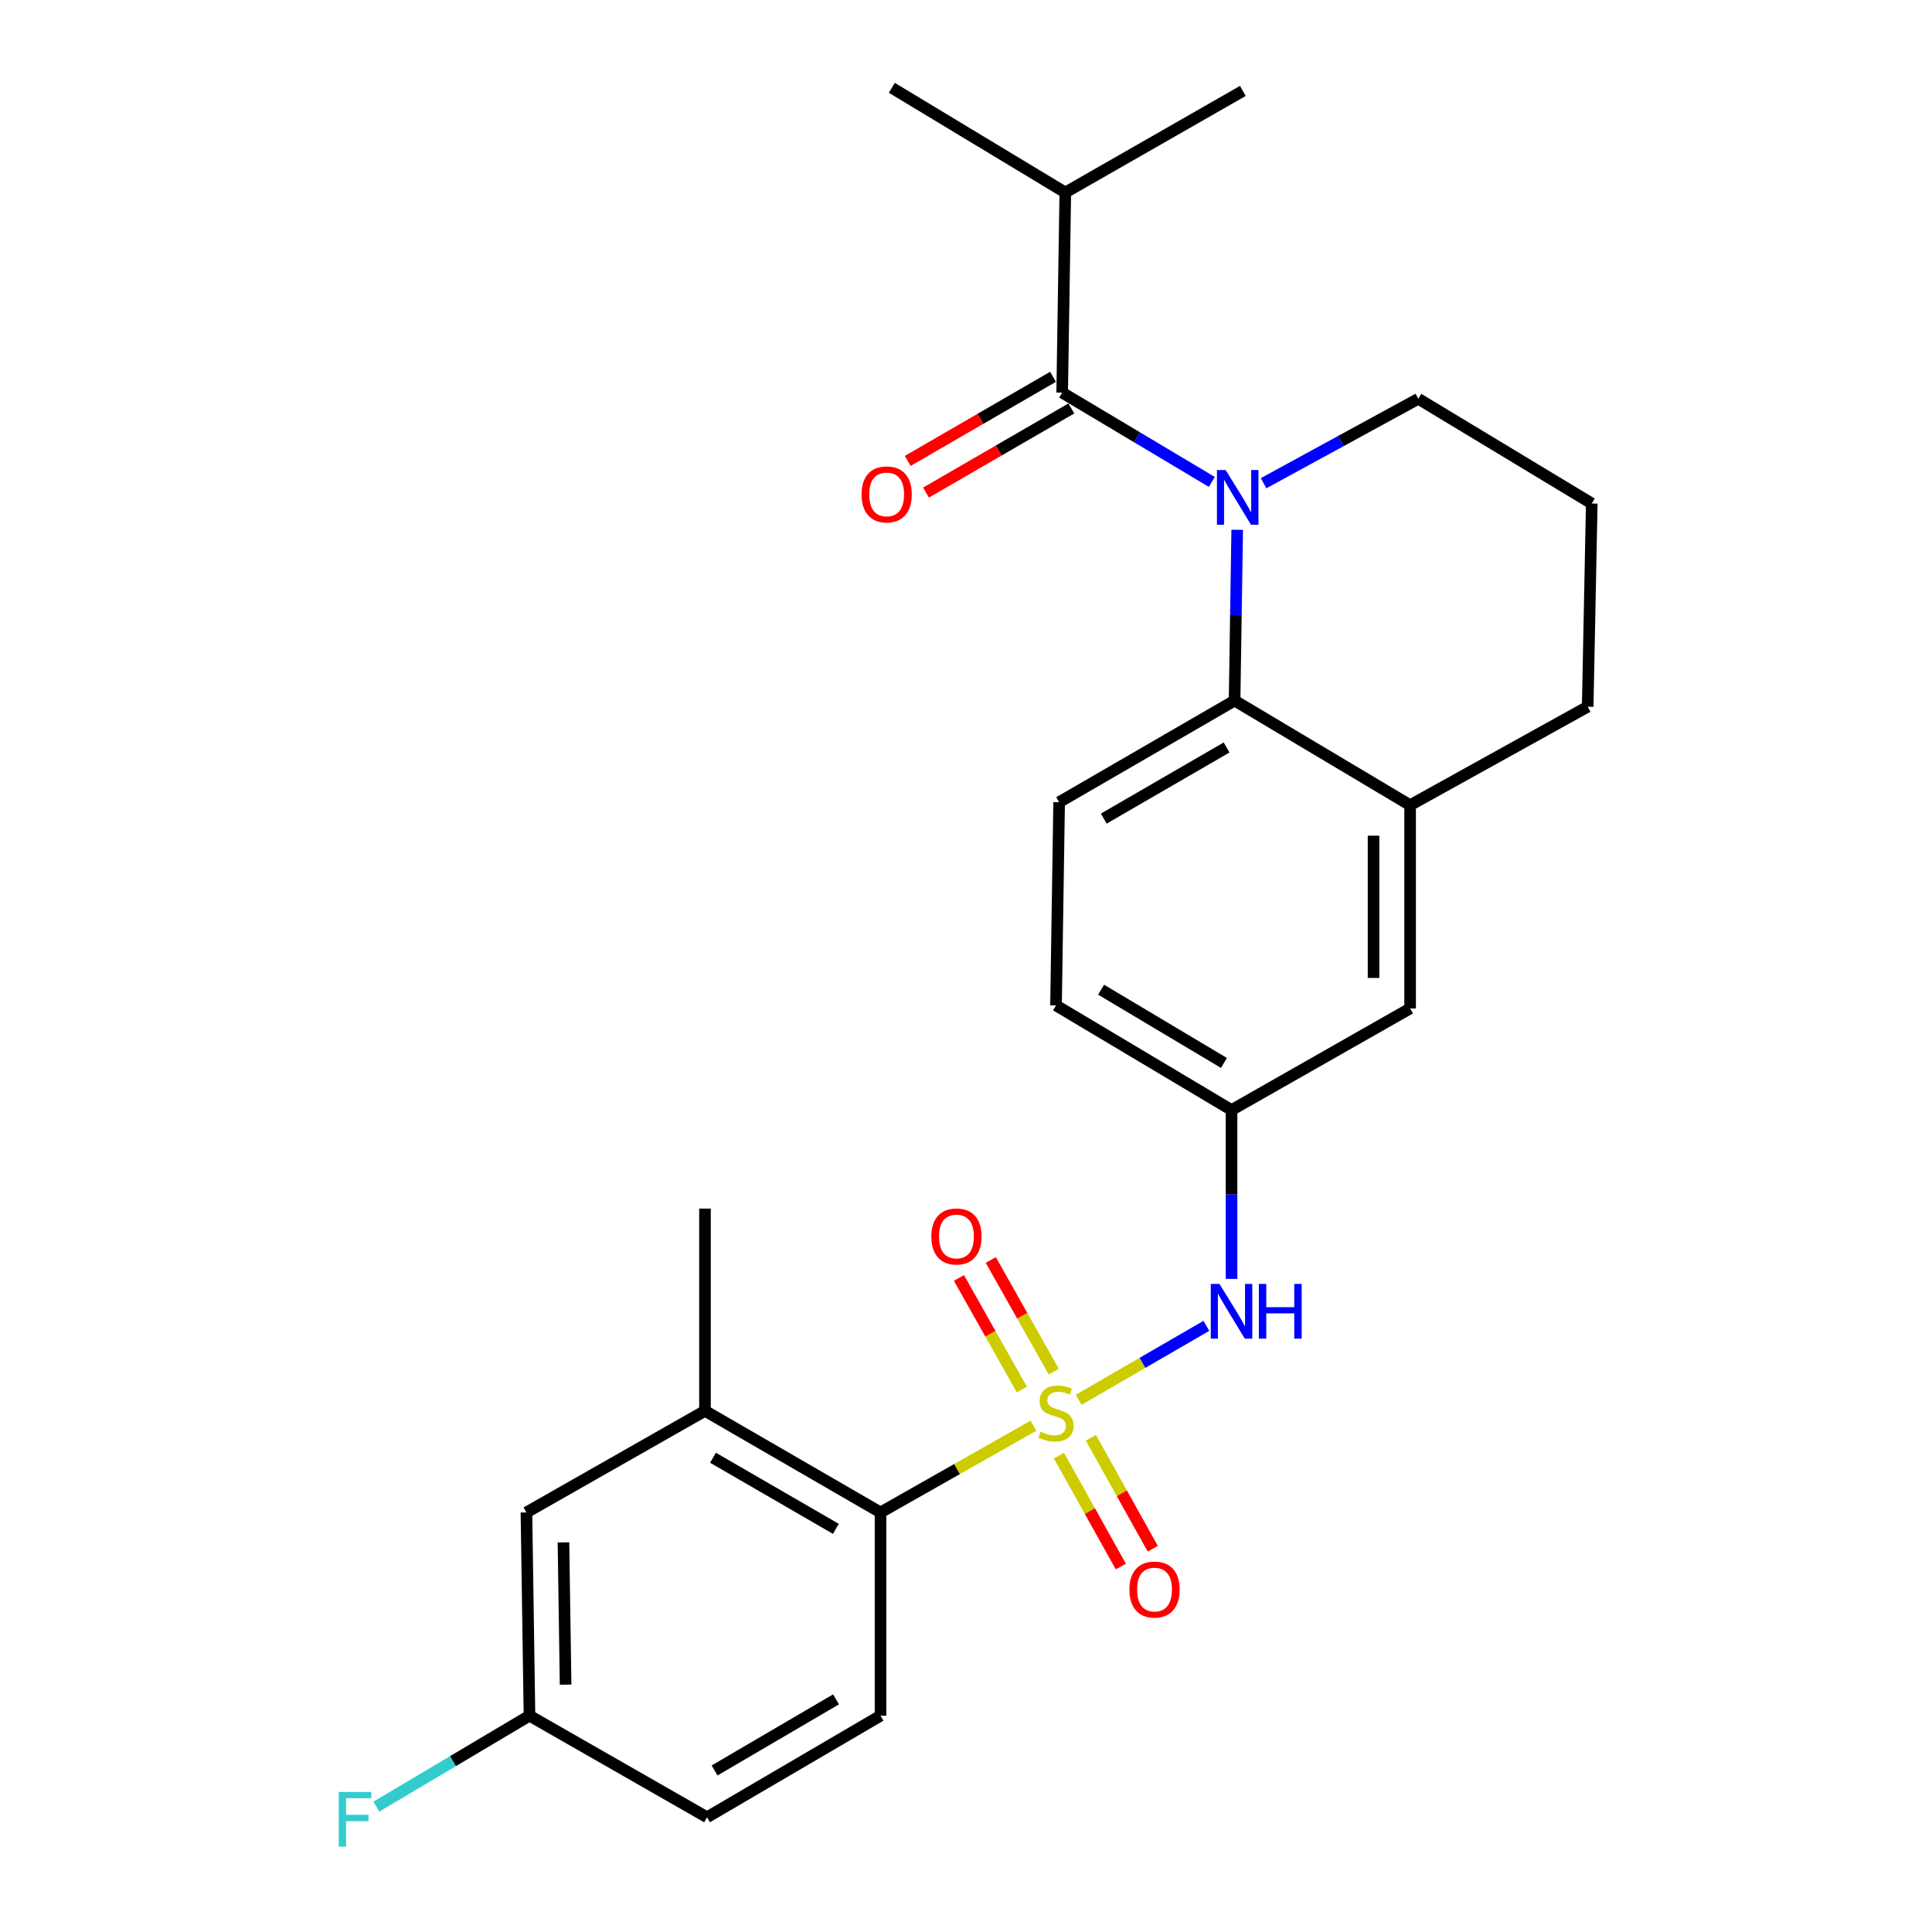 <?xml version='1.0' encoding='iso-8859-1'?>
<svg version='1.1' baseProfile='full'
              xmlns='http://www.w3.org/2000/svg'
                      xmlns:rdkit='http://www.rdkit.org/xml'
                      xmlns:xlink='http://www.w3.org/1999/xlink'
                  xml:space='preserve'
width='1000px' height='1000px' viewBox='0 0 1000 1000'>
<!-- END OF HEADER -->
<rect style='opacity:1.0;fill:#FFFFFF;stroke:none' width='1000' height='1000' x='0' y='0'> </rect>
<path class='bond-3' d='M 534.904,737.944 L 495.331,760.392' style='fill:none;fill-rule:evenodd;stroke:#CCCC00;stroke-width:6px;stroke-linecap:butt;stroke-linejoin:miter;stroke-opacity:1' />
<path class='bond-3' d='M 495.331,760.392 L 455.758,782.841' style='fill:none;fill-rule:evenodd;stroke:#000000;stroke-width:6px;stroke-linecap:butt;stroke-linejoin:miter;stroke-opacity:1' />
<path class='bond-4' d='M 558.3,724.537 L 591.359,705.399' style='fill:none;fill-rule:evenodd;stroke:#CCCC00;stroke-width:6px;stroke-linecap:butt;stroke-linejoin:miter;stroke-opacity:1' />
<path class='bond-4' d='M 591.359,705.399 L 624.417,686.262' style='fill:none;fill-rule:evenodd;stroke:#0000FF;stroke-width:6px;stroke-linecap:butt;stroke-linejoin:miter;stroke-opacity:1' />
<path class='bond-7' d='M 548.095,753.42 L 564.118,782.131' style='fill:none;fill-rule:evenodd;stroke:#CCCC00;stroke-width:6px;stroke-linecap:butt;stroke-linejoin:miter;stroke-opacity:1' />
<path class='bond-7' d='M 564.118,782.131 L 580.141,810.843' style='fill:none;fill-rule:evenodd;stroke:#FF0000;stroke-width:6px;stroke-linecap:butt;stroke-linejoin:miter;stroke-opacity:1' />
<path class='bond-7' d='M 564.624,744.195 L 580.647,772.907' style='fill:none;fill-rule:evenodd;stroke:#CCCC00;stroke-width:6px;stroke-linecap:butt;stroke-linejoin:miter;stroke-opacity:1' />
<path class='bond-7' d='M 580.647,772.907 L 596.67,801.618' style='fill:none;fill-rule:evenodd;stroke:#FF0000;stroke-width:6px;stroke-linecap:butt;stroke-linejoin:miter;stroke-opacity:1' />
<path class='bond-8' d='M 545.398,709.92 L 529.115,681.045' style='fill:none;fill-rule:evenodd;stroke:#CCCC00;stroke-width:6px;stroke-linecap:butt;stroke-linejoin:miter;stroke-opacity:1' />
<path class='bond-8' d='M 529.115,681.045 L 512.832,652.171' style='fill:none;fill-rule:evenodd;stroke:#FF0000;stroke-width:6px;stroke-linecap:butt;stroke-linejoin:miter;stroke-opacity:1' />
<path class='bond-8' d='M 528.91,719.218 L 512.627,690.343' style='fill:none;fill-rule:evenodd;stroke:#CCCC00;stroke-width:6px;stroke-linecap:butt;stroke-linejoin:miter;stroke-opacity:1' />
<path class='bond-8' d='M 512.627,690.343 L 496.344,661.468' style='fill:none;fill-rule:evenodd;stroke:#FF0000;stroke-width:6px;stroke-linecap:butt;stroke-linejoin:miter;stroke-opacity:1' />
<path class='bond-0' d='M 640.373,274.217 L 639.697,318.418' style='fill:none;fill-rule:evenodd;stroke:#0000FF;stroke-width:6px;stroke-linecap:butt;stroke-linejoin:miter;stroke-opacity:1' />
<path class='bond-0' d='M 639.697,318.418 L 639.021,362.619' style='fill:none;fill-rule:evenodd;stroke:#000000;stroke-width:6px;stroke-linecap:butt;stroke-linejoin:miter;stroke-opacity:1' />
<path class='bond-1' d='M 627.245,249.442 L 588.513,226.334' style='fill:none;fill-rule:evenodd;stroke:#0000FF;stroke-width:6px;stroke-linecap:butt;stroke-linejoin:miter;stroke-opacity:1' />
<path class='bond-1' d='M 588.513,226.334 L 549.782,203.227' style='fill:none;fill-rule:evenodd;stroke:#000000;stroke-width:6px;stroke-linecap:butt;stroke-linejoin:miter;stroke-opacity:1' />
<path class='bond-16' d='M 654.032,250.113 L 694.075,228.263' style='fill:none;fill-rule:evenodd;stroke:#0000FF;stroke-width:6px;stroke-linecap:butt;stroke-linejoin:miter;stroke-opacity:1' />
<path class='bond-16' d='M 694.075,228.263 L 734.118,206.413' style='fill:none;fill-rule:evenodd;stroke:#000000;stroke-width:6px;stroke-linecap:butt;stroke-linejoin:miter;stroke-opacity:1' />
<path class='bond-12' d='M 545.04,195.036 L 507.428,216.809' style='fill:none;fill-rule:evenodd;stroke:#000000;stroke-width:6px;stroke-linecap:butt;stroke-linejoin:miter;stroke-opacity:1' />
<path class='bond-12' d='M 507.428,216.809 L 469.816,238.582' style='fill:none;fill-rule:evenodd;stroke:#FF0000;stroke-width:6px;stroke-linecap:butt;stroke-linejoin:miter;stroke-opacity:1' />
<path class='bond-12' d='M 554.523,211.418 L 516.911,233.191' style='fill:none;fill-rule:evenodd;stroke:#000000;stroke-width:6px;stroke-linecap:butt;stroke-linejoin:miter;stroke-opacity:1' />
<path class='bond-12' d='M 516.911,233.191 L 479.299,254.964' style='fill:none;fill-rule:evenodd;stroke:#FF0000;stroke-width:6px;stroke-linecap:butt;stroke-linejoin:miter;stroke-opacity:1' />
<path class='bond-15' d='M 549.782,203.227 L 551.401,99.644' style='fill:none;fill-rule:evenodd;stroke:#000000;stroke-width:6px;stroke-linecap:butt;stroke-linejoin:miter;stroke-opacity:1' />
<path class='bond-2' d='M 639.021,362.619 L 548.204,415.22' style='fill:none;fill-rule:evenodd;stroke:#000000;stroke-width:6px;stroke-linecap:butt;stroke-linejoin:miter;stroke-opacity:1' />
<path class='bond-2' d='M 634.886,386.889 L 571.314,423.71' style='fill:none;fill-rule:evenodd;stroke:#000000;stroke-width:6px;stroke-linecap:butt;stroke-linejoin:miter;stroke-opacity:1' />
<path class='bond-26' d='M 639.021,362.619 L 729.869,416.766' style='fill:none;fill-rule:evenodd;stroke:#000000;stroke-width:6px;stroke-linecap:butt;stroke-linejoin:miter;stroke-opacity:1' />
<path class='bond-6' d='M 455.758,782.841 L 364.899,730.25' style='fill:none;fill-rule:evenodd;stroke:#000000;stroke-width:6px;stroke-linecap:butt;stroke-linejoin:miter;stroke-opacity:1' />
<path class='bond-6' d='M 432.646,791.335 L 369.045,754.521' style='fill:none;fill-rule:evenodd;stroke:#000000;stroke-width:6px;stroke-linecap:butt;stroke-linejoin:miter;stroke-opacity:1' />
<path class='bond-10' d='M 455.758,782.841 L 455.758,888.033' style='fill:none;fill-rule:evenodd;stroke:#000000;stroke-width:6px;stroke-linecap:butt;stroke-linejoin:miter;stroke-opacity:1' />
<path class='bond-11' d='M 637.444,661.957 L 637.444,618.258' style='fill:none;fill-rule:evenodd;stroke:#0000FF;stroke-width:6px;stroke-linecap:butt;stroke-linejoin:miter;stroke-opacity:1' />
<path class='bond-11' d='M 637.444,618.258 L 637.444,574.56' style='fill:none;fill-rule:evenodd;stroke:#000000;stroke-width:6px;stroke-linecap:butt;stroke-linejoin:miter;stroke-opacity:1' />
<path class='bond-5' d='M 729.869,416.766 L 729.869,521.969' style='fill:none;fill-rule:evenodd;stroke:#000000;stroke-width:6px;stroke-linecap:butt;stroke-linejoin:miter;stroke-opacity:1' />
<path class='bond-5' d='M 710.94,432.547 L 710.94,506.188' style='fill:none;fill-rule:evenodd;stroke:#000000;stroke-width:6px;stroke-linecap:butt;stroke-linejoin:miter;stroke-opacity:1' />
<path class='bond-21' d='M 729.869,416.766 L 821.78,365.795' style='fill:none;fill-rule:evenodd;stroke:#000000;stroke-width:6px;stroke-linecap:butt;stroke-linejoin:miter;stroke-opacity:1' />
<path class='bond-14' d='M 364.899,730.25 L 272.484,782.841' style='fill:none;fill-rule:evenodd;stroke:#000000;stroke-width:6px;stroke-linecap:butt;stroke-linejoin:miter;stroke-opacity:1' />
<path class='bond-22' d='M 364.899,730.25 L 364.899,625.573' style='fill:none;fill-rule:evenodd;stroke:#000000;stroke-width:6px;stroke-linecap:butt;stroke-linejoin:miter;stroke-opacity:1' />
<path class='bond-9' d='M 548.204,415.22 L 546.595,520.391' style='fill:none;fill-rule:evenodd;stroke:#000000;stroke-width:6px;stroke-linecap:butt;stroke-linejoin:miter;stroke-opacity:1' />
<path class='bond-19' d='M 455.758,888.033 L 365.961,940.613' style='fill:none;fill-rule:evenodd;stroke:#000000;stroke-width:6px;stroke-linecap:butt;stroke-linejoin:miter;stroke-opacity:1' />
<path class='bond-19' d='M 432.723,879.585 L 369.866,916.391' style='fill:none;fill-rule:evenodd;stroke:#000000;stroke-width:6px;stroke-linecap:butt;stroke-linejoin:miter;stroke-opacity:1' />
<path class='bond-13' d='M 637.444,574.56 L 729.869,521.969' style='fill:none;fill-rule:evenodd;stroke:#000000;stroke-width:6px;stroke-linecap:butt;stroke-linejoin:miter;stroke-opacity:1' />
<path class='bond-18' d='M 637.444,574.56 L 546.595,520.391' style='fill:none;fill-rule:evenodd;stroke:#000000;stroke-width:6px;stroke-linecap:butt;stroke-linejoin:miter;stroke-opacity:1' />
<path class='bond-18' d='M 633.51,550.176 L 569.917,512.258' style='fill:none;fill-rule:evenodd;stroke:#000000;stroke-width:6px;stroke-linecap:butt;stroke-linejoin:miter;stroke-opacity:1' />
<path class='bond-27' d='M 272.484,782.841 L 274.061,888.033' style='fill:none;fill-rule:evenodd;stroke:#000000;stroke-width:6px;stroke-linecap:butt;stroke-linejoin:miter;stroke-opacity:1' />
<path class='bond-27' d='M 291.647,798.336 L 292.751,871.97' style='fill:none;fill-rule:evenodd;stroke:#000000;stroke-width:6px;stroke-linecap:butt;stroke-linejoin:miter;stroke-opacity:1' />
<path class='bond-24' d='M 551.401,99.644 L 461.605,45.455' style='fill:none;fill-rule:evenodd;stroke:#000000;stroke-width:6px;stroke-linecap:butt;stroke-linejoin:miter;stroke-opacity:1' />
<path class='bond-25' d='M 551.401,99.644 L 643.301,47.063' style='fill:none;fill-rule:evenodd;stroke:#000000;stroke-width:6px;stroke-linecap:butt;stroke-linejoin:miter;stroke-opacity:1' />
<path class='bond-28' d='M 734.118,206.413 L 823.893,260.613' style='fill:none;fill-rule:evenodd;stroke:#000000;stroke-width:6px;stroke-linecap:butt;stroke-linejoin:miter;stroke-opacity:1' />
<path class='bond-17' d='M 274.061,888.033 L 365.961,940.613' style='fill:none;fill-rule:evenodd;stroke:#000000;stroke-width:6px;stroke-linecap:butt;stroke-linejoin:miter;stroke-opacity:1' />
<path class='bond-20' d='M 274.061,888.033 L 234.433,911.573' style='fill:none;fill-rule:evenodd;stroke:#000000;stroke-width:6px;stroke-linecap:butt;stroke-linejoin:miter;stroke-opacity:1' />
<path class='bond-20' d='M 234.433,911.573 L 194.806,935.114' style='fill:none;fill-rule:evenodd;stroke:#33CCCC;stroke-width:6px;stroke-linecap:butt;stroke-linejoin:miter;stroke-opacity:1' />
<path class='bond-23' d='M 821.78,365.795 L 823.893,260.613' style='fill:none;fill-rule:evenodd;stroke:#000000;stroke-width:6px;stroke-linecap:butt;stroke-linejoin:miter;stroke-opacity:1' />
<path  class='atom-0' d='M 538.595 741.032
Q 538.915 741.152, 540.235 741.712
Q 541.555 742.272, 542.995 742.632
Q 544.475 742.952, 545.915 742.952
Q 548.595 742.952, 550.155 741.672
Q 551.715 740.352, 551.715 738.072
Q 551.715 736.512, 550.915 735.552
Q 550.155 734.592, 548.955 734.072
Q 547.755 733.552, 545.755 732.952
Q 543.235 732.192, 541.715 731.472
Q 540.235 730.752, 539.155 729.232
Q 538.115 727.712, 538.115 725.152
Q 538.115 721.592, 540.515 719.392
Q 542.955 717.192, 547.755 717.192
Q 551.035 717.192, 554.755 718.752
L 553.835 721.832
Q 550.435 720.432, 547.875 720.432
Q 545.115 720.432, 543.595 721.592
Q 542.075 722.712, 542.115 724.672
Q 542.115 726.192, 542.875 727.112
Q 543.675 728.032, 544.795 728.552
Q 545.955 729.072, 547.875 729.672
Q 550.435 730.472, 551.955 731.272
Q 553.475 732.072, 554.555 733.712
Q 555.675 735.312, 555.675 738.072
Q 555.675 741.992, 553.035 744.112
Q 550.435 746.192, 546.075 746.192
Q 543.555 746.192, 541.635 745.632
Q 539.755 745.112, 537.515 744.192
L 538.595 741.032
' fill='#CCCC00'/>
<path  class='atom-1' d='M 634.37 243.267
L 643.65 258.267
Q 644.57 259.747, 646.05 262.427
Q 647.53 265.107, 647.61 265.267
L 647.61 243.267
L 651.37 243.267
L 651.37 271.587
L 647.49 271.587
L 637.53 255.187
Q 636.37 253.267, 635.13 251.067
Q 633.93 248.867, 633.57 248.187
L 633.57 271.587
L 629.89 271.587
L 629.89 243.267
L 634.37 243.267
' fill='#0000FF'/>
<path  class='atom-5' d='M 631.184 664.561
L 640.464 679.561
Q 641.384 681.041, 642.864 683.721
Q 644.344 686.401, 644.424 686.561
L 644.424 664.561
L 648.184 664.561
L 648.184 692.881
L 644.304 692.881
L 634.344 676.481
Q 633.184 674.561, 631.944 672.361
Q 630.744 670.161, 630.384 669.481
L 630.384 692.881
L 626.704 692.881
L 626.704 664.561
L 631.184 664.561
' fill='#0000FF'/>
<path  class='atom-5' d='M 651.584 664.561
L 655.424 664.561
L 655.424 676.601
L 669.904 676.601
L 669.904 664.561
L 673.744 664.561
L 673.744 692.881
L 669.904 692.881
L 669.904 679.801
L 655.424 679.801
L 655.424 692.881
L 651.584 692.881
L 651.584 664.561
' fill='#0000FF'/>
<path  class='atom-8' d='M 584.577 822.745
Q 584.577 815.945, 587.937 812.145
Q 591.297 808.345, 597.577 808.345
Q 603.857 808.345, 607.217 812.145
Q 610.577 815.945, 610.577 822.745
Q 610.577 829.625, 607.177 833.545
Q 603.777 837.425, 597.577 837.425
Q 591.337 837.425, 587.937 833.545
Q 584.577 829.665, 584.577 822.745
M 597.577 834.225
Q 601.897 834.225, 604.217 831.345
Q 606.577 828.425, 606.577 822.745
Q 606.577 817.185, 604.217 814.385
Q 601.897 811.545, 597.577 811.545
Q 593.257 811.545, 590.897 814.345
Q 588.577 817.145, 588.577 822.745
Q 588.577 828.465, 590.897 831.345
Q 593.257 834.225, 597.577 834.225
' fill='#FF0000'/>
<path  class='atom-9' d='M 482.056 639.997
Q 482.056 633.197, 485.416 629.397
Q 488.776 625.597, 495.056 625.597
Q 501.336 625.597, 504.696 629.397
Q 508.056 633.197, 508.056 639.997
Q 508.056 646.877, 504.656 650.797
Q 501.256 654.677, 495.056 654.677
Q 488.816 654.677, 485.416 650.797
Q 482.056 646.917, 482.056 639.997
M 495.056 651.477
Q 499.376 651.477, 501.696 648.597
Q 504.056 645.677, 504.056 639.997
Q 504.056 634.437, 501.696 631.637
Q 499.376 628.797, 495.056 628.797
Q 490.736 628.797, 488.376 631.597
Q 486.056 634.397, 486.056 639.997
Q 486.056 645.717, 488.376 648.597
Q 490.736 651.477, 495.056 651.477
' fill='#FF0000'/>
<path  class='atom-13' d='M 445.933 255.898
Q 445.933 249.098, 449.293 245.298
Q 452.653 241.498, 458.933 241.498
Q 465.213 241.498, 468.573 245.298
Q 471.933 249.098, 471.933 255.898
Q 471.933 262.778, 468.533 266.698
Q 465.133 270.578, 458.933 270.578
Q 452.693 270.578, 449.293 266.698
Q 445.933 262.818, 445.933 255.898
M 458.933 267.378
Q 463.253 267.378, 465.573 264.498
Q 467.933 261.578, 467.933 255.898
Q 467.933 250.338, 465.573 247.538
Q 463.253 244.698, 458.933 244.698
Q 454.613 244.698, 452.253 247.498
Q 449.933 250.298, 449.933 255.898
Q 449.933 261.618, 452.253 264.498
Q 454.613 267.378, 458.933 267.378
' fill='#FF0000'/>
<path  class='atom-21' d='M 175.34 927.515
L 192.18 927.515
L 192.18 930.755
L 179.14 930.755
L 179.14 939.355
L 190.74 939.355
L 190.74 942.635
L 179.14 942.635
L 179.14 955.835
L 175.34 955.835
L 175.34 927.515
' fill='#33CCCC'/>
</svg>
